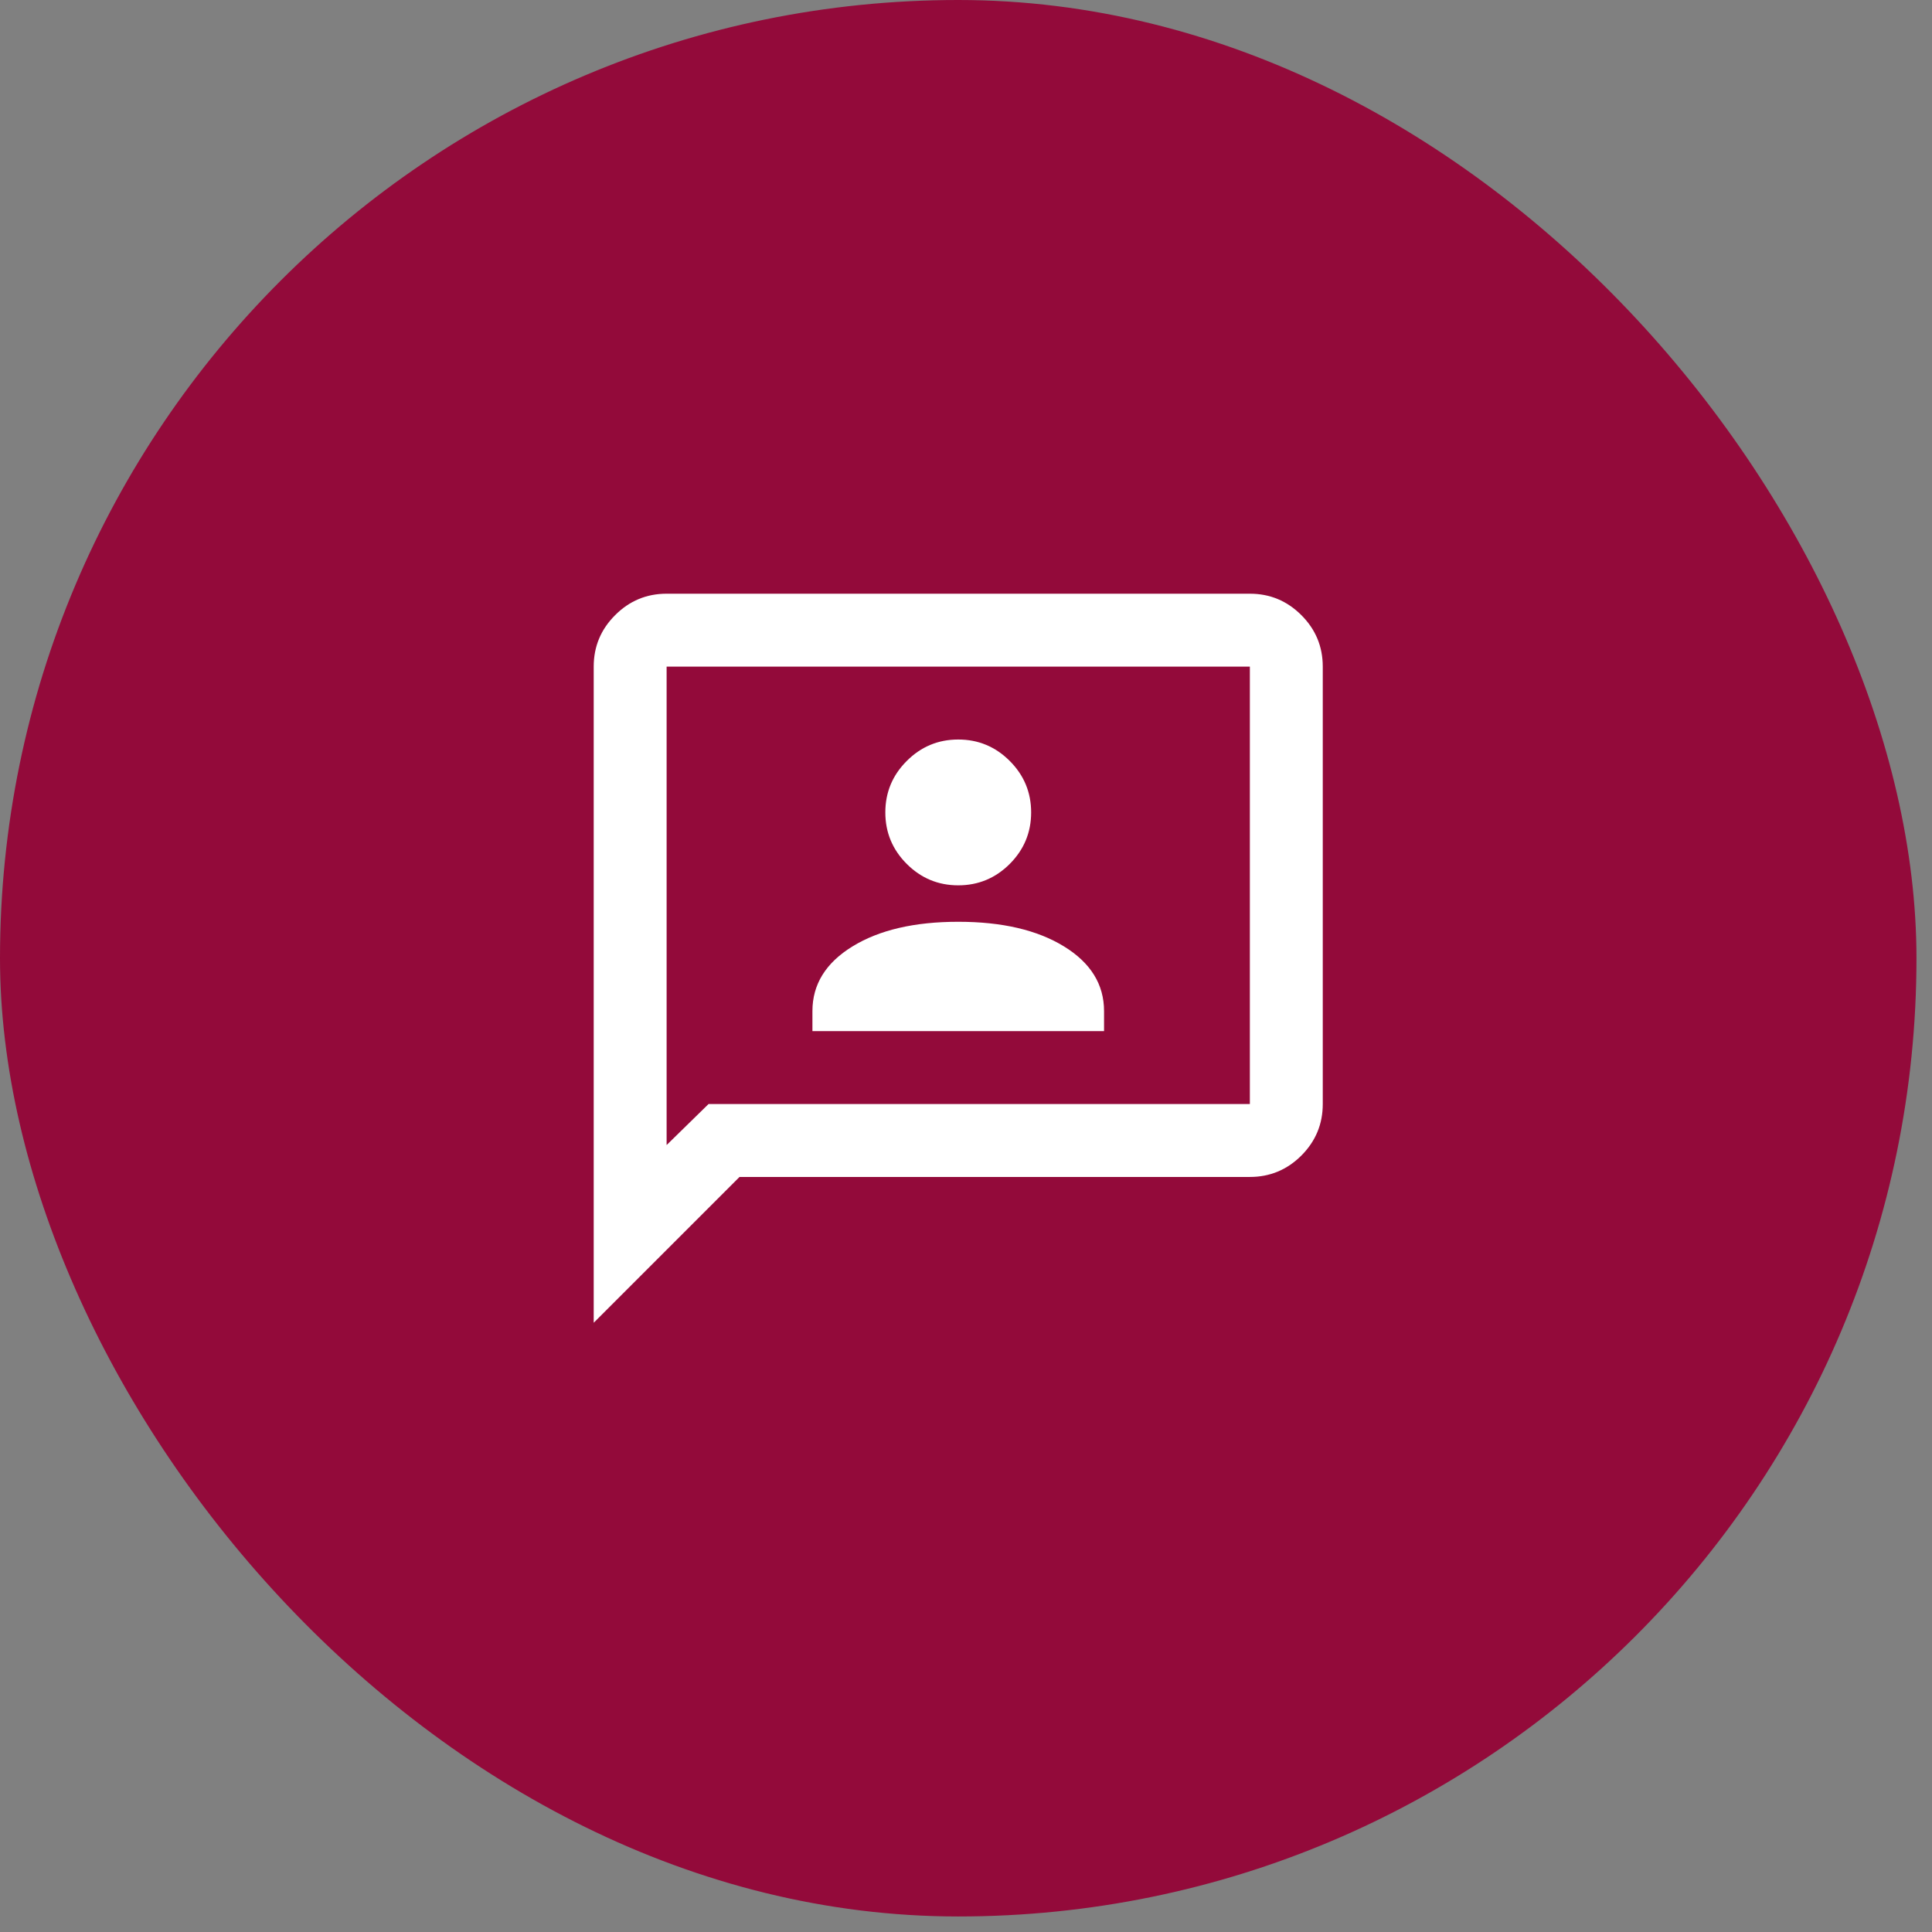 <svg width="53" height="53" viewBox="0 0 53 53" fill="none" xmlns="http://www.w3.org/2000/svg">
<rect x="0" y="0" width="53" height="53" fill="#808080" stroke="none"/>
<rect width="52.574" height="52.574" rx="26.287" fill="#930A3A"/>
<mask id="mask0_12639_4517" style="mask-type:alpha" maskUnits="userSpaceOnUse" x="14" y="14" width="25" height="25">
<rect x="14.287" y="14.287" width="24" height="24" fill="#D9D9D9"/>
</mask>
<g mask="url(#mask0_12639_4517)">
<path d="M22.287 28.287H30.287V27.737C30.287 27.004 29.92 26.412 29.187 25.962C28.454 25.512 27.487 25.287 26.287 25.287C25.087 25.287 24.12 25.512 23.387 25.962C22.654 26.412 22.287 27.004 22.287 27.737V28.287ZM26.287 24.287C26.837 24.287 27.308 24.091 27.7 23.7C28.091 23.308 28.287 22.837 28.287 22.287C28.287 21.737 28.091 21.266 27.7 20.875C27.308 20.483 26.837 20.287 26.287 20.287C25.737 20.287 25.266 20.483 24.875 20.875C24.483 21.266 24.287 21.737 24.287 22.287C24.287 22.837 24.483 23.308 24.875 23.7C25.266 24.091 25.737 24.287 26.287 24.287ZM16.287 36.287V18.287C16.287 17.737 16.483 17.266 16.875 16.875C17.266 16.483 17.737 16.287 18.287 16.287H34.287C34.837 16.287 35.308 16.483 35.7 16.875C36.091 17.266 36.287 17.737 36.287 18.287V30.287C36.287 30.837 36.091 31.308 35.7 31.7C35.308 32.091 34.837 32.287 34.287 32.287H20.287L16.287 36.287ZM19.437 30.287H34.287V18.287H18.287V31.412L19.437 30.287Z" fill="white"/>
</g>
</svg>
